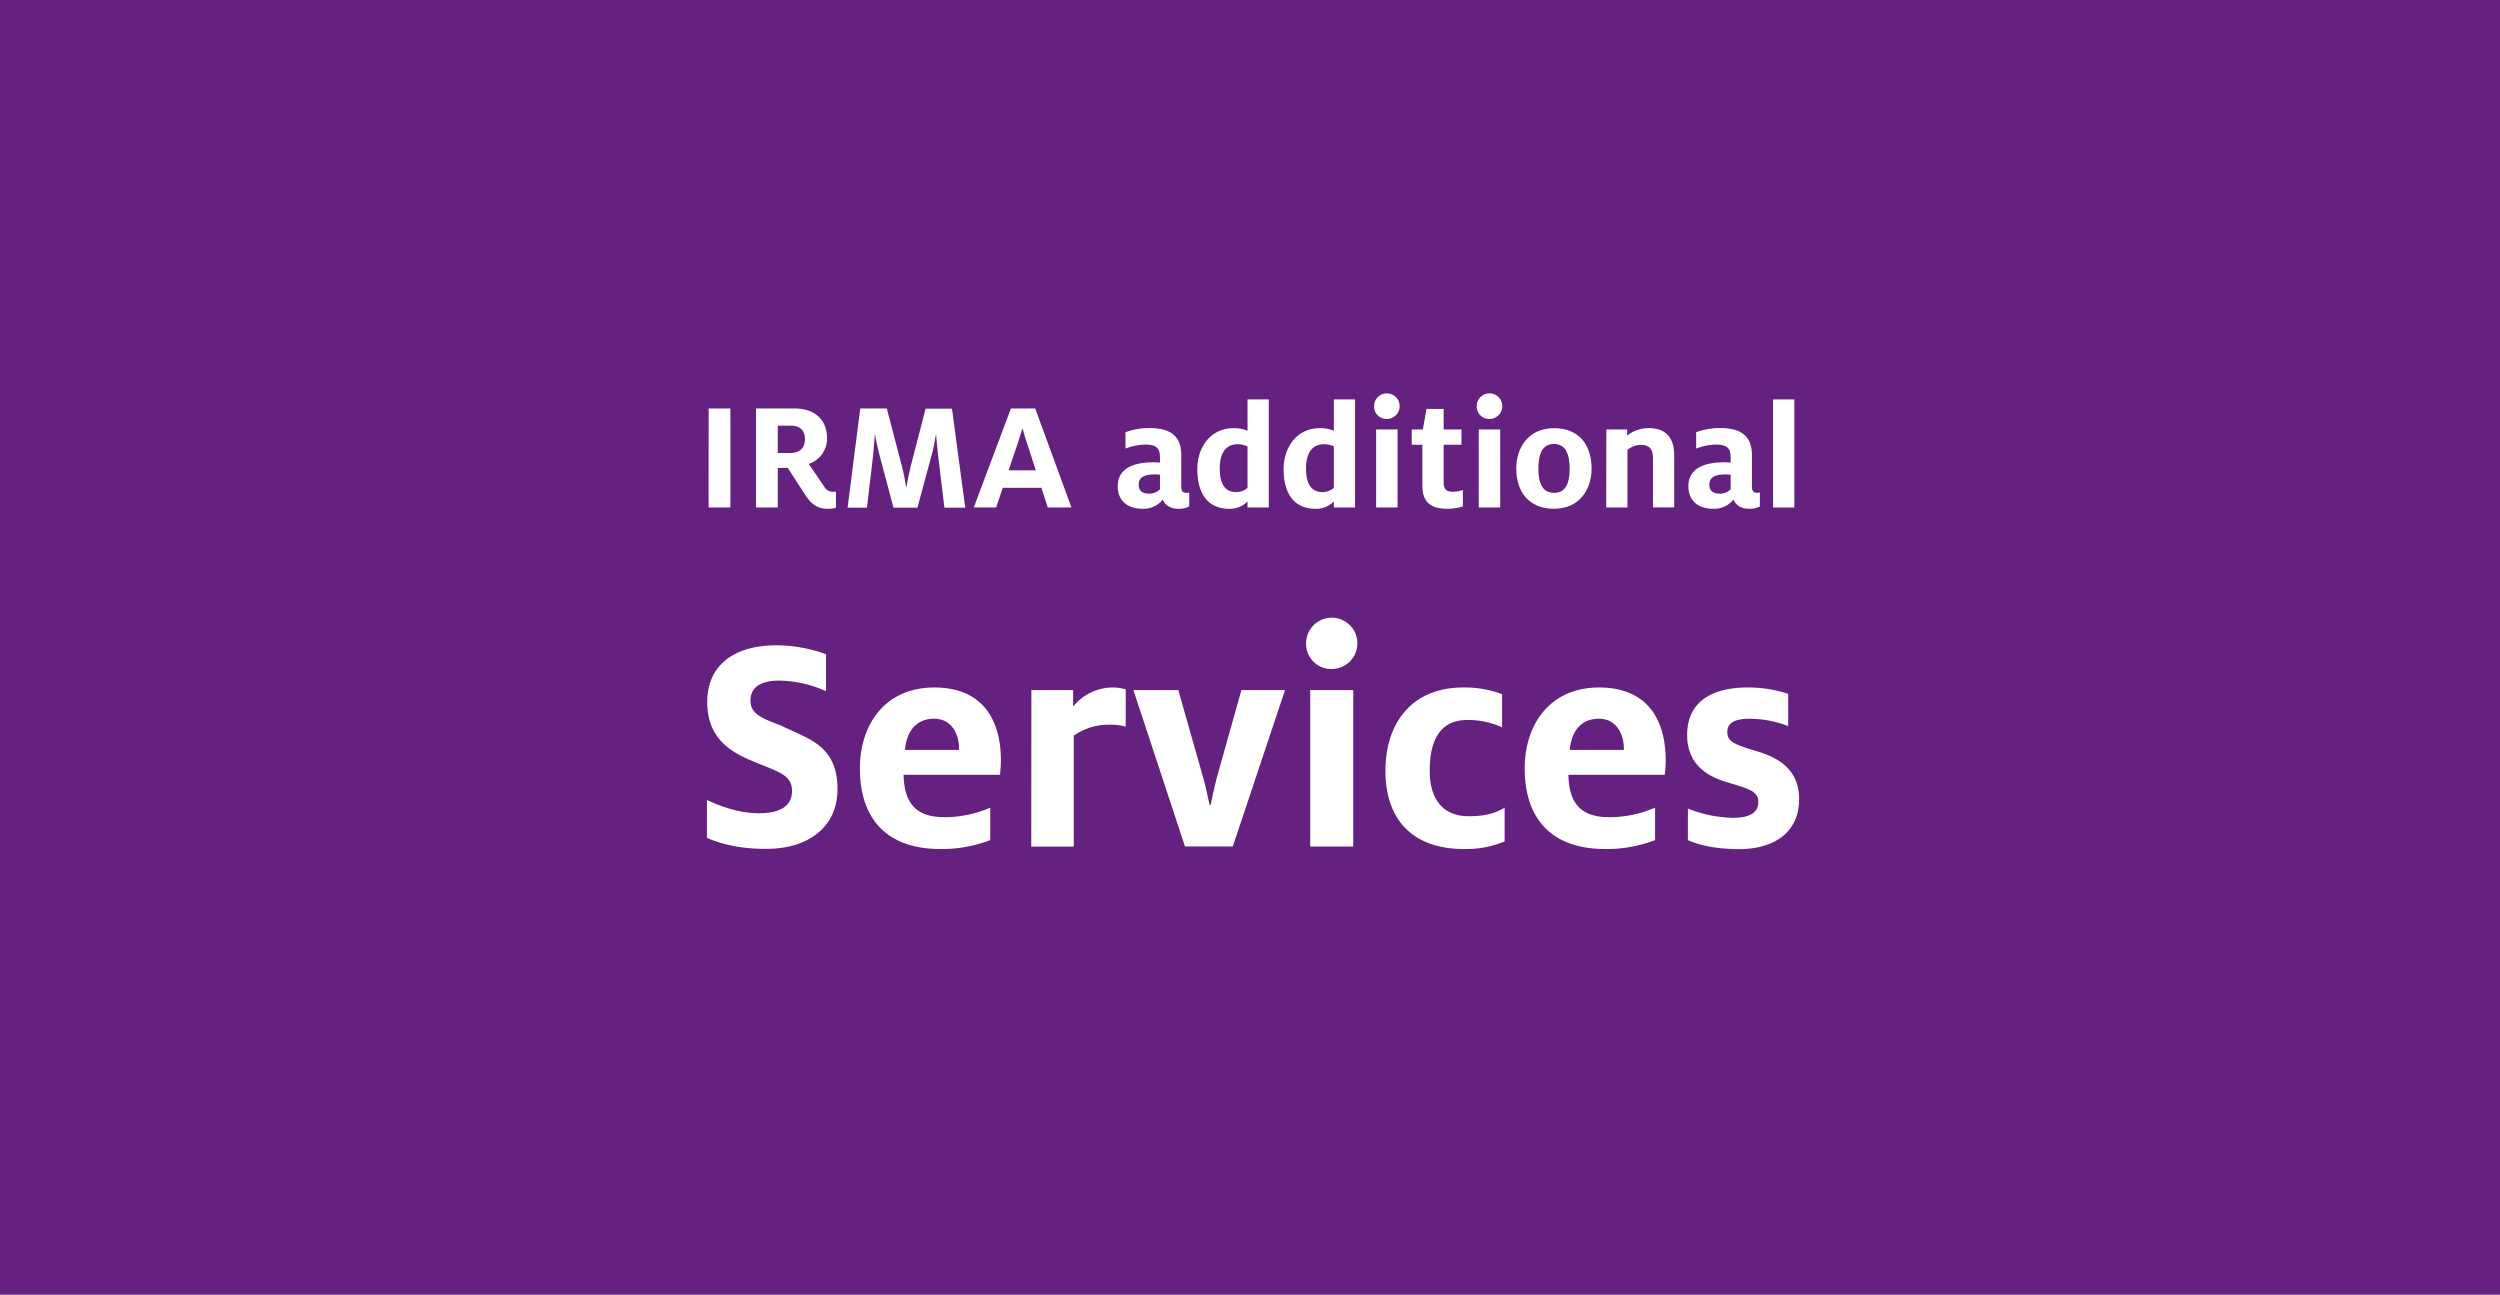 <svg xmlns="http://www.w3.org/2000/svg" viewBox="0 0 941.29 487.49"><defs><style>.ea29da97-21a5-469b-b8e7-ac4173d1fcb4{fill:#642180;}.a120f8e3-d79e-43a7-90aa-37ff0e9939f7{fill:#fff;}</style></defs><g id="a053d7a5-9cdd-4bb2-abe7-c0de77c4b8c8" data-name="Layer 2"><g id="b3104a70-47eb-451a-826b-d0617b4ea985" data-name="Layer 1"><rect class="ea29da97-21a5-469b-b8e7-ac4173d1fcb4" width="941.29" height="487.49"/><path class="a120f8e3-d79e-43a7-90aa-37ff0e9939f7" d="M266.82,153.8H275v37.28h-8.2Z"/><path class="a120f8e3-d79e-43a7-90aa-37ff0e9939f7" d="M303.26,186.47l-6.64-10.29h-3.77v14.9h-8.2V153.8h14.54c7.66,0,12.21,4.31,12.21,11.25a10.08,10.08,0,0,1-6.89,9.63l5.87,8.62a3.64,3.64,0,0,0,3.29,1.86,5.6,5.6,0,0,0,1.08-.07v6.11a10.23,10.23,0,0,1-2.76.36C308.4,191.56,306,190.6,303.26,186.47Zm-5.62-15.91c3.7,0,5.44-2.16,5.44-5.15,0-3.17-1.68-5.15-5.44-5.15h-4.79v10.3Z"/><path class="a120f8e3-d79e-43a7-90aa-37ff0e9939f7" d="M323.9,153.8h10l5.75,22c.6,2.27,1.19,5.39,1.55,7.72h.06c.42-2.33,1-5.45,1.56-7.66l5.68-22h9.93l5,37.28h-7.84l-2.45-20.17c-.3-2.45-.48-5.32-.66-7.24h-.12c-.3,1.86-.78,4.67-1.37,6.89l-5.57,20.52h-9l-5.45-20.46c-.6-2.28-1.25-5.39-1.49-7h-.12c-.12,1.61-.36,5.32-.6,7.59l-2.33,19.87h-7.3Z"/><path class="a120f8e3-d79e-43a7-90aa-37ff0e9939f7" d="M380.63,153.8h9.15l13.64,37.28h-8.91l-2.4-7.42H377.57l-2.51,7.42h-8.43ZM390,177.08l-3.11-9.58c-.72-2.21-1.44-4.36-1.86-6.1h-.12c-.47,1.68-1.19,3.95-1.91,6.1l-3.23,9.58Z"/><path class="a120f8e3-d79e-43a7-90aa-37ff0e9939f7" d="M437.83,188.09a9.37,9.37,0,0,1-7.66,3.47c-5.45,0-9.33-2.88-9.33-8.5,0-6.34,5.38-9,13.46-9,.95,0,1.85.06,2.45.12v-2c0-3.41-1.44-4.79-5.39-4.79a22,22,0,0,0-7.59,1.5v-6.16a26.23,26.23,0,0,1,9-1.56c8,0,12,3.05,12,10.23V183.3c0,1.73.77,2.27,1.91,2.27a6.61,6.61,0,0,0,1.08-.12v5.21a7.76,7.76,0,0,1-4.07.9C440.64,191.56,438.72,190.24,437.83,188.09Zm-1.08-3.83v-5.51a11.69,11.69,0,0,0-1.86-.12c-4.18,0-6.16,1.14-6.16,3.89,0,2.28,1.44,3.35,3.95,3.35A5.65,5.65,0,0,0,436.75,184.26Z"/><path class="a120f8e3-d79e-43a7-90aa-37ff0e9939f7" d="M450.81,176.72c0-8.62,5.21-15.5,13.58-15.5a12,12,0,0,1,5.33,1V150.39h8v40.69h-8V188.8a9.29,9.29,0,0,1-7,2.76C454.58,191.56,450.81,185.51,450.81,176.72Zm18.91,6.94V168.1a8.51,8.51,0,0,0-3.71-.84c-4.61,0-6.76,3.54-6.76,9.1,0,5,1.49,8.91,6.1,8.91A6.21,6.21,0,0,0,469.72,183.66Z"/><path class="a120f8e3-d79e-43a7-90aa-37ff0e9939f7" d="M483.3,176.72c0-8.62,5.21-15.5,13.58-15.5a12,12,0,0,1,5.33,1V150.39h8v40.69h-8V188.8a9.29,9.29,0,0,1-7,2.76C487.07,191.56,483.3,185.51,483.3,176.72Zm18.91,6.94V168.1a8.47,8.47,0,0,0-3.71-.84c-4.61,0-6.76,3.54-6.76,9.1,0,5,1.49,8.91,6.1,8.91A6.21,6.21,0,0,0,502.21,183.66Z"/><path class="a120f8e3-d79e-43a7-90aa-37ff0e9939f7" d="M517.35,153.08a4.82,4.82,0,1,1,4.84,4.67A4.71,4.71,0,0,1,517.35,153.08Zm.78,8.62h8.07v29.38h-8.07Z"/><path class="a120f8e3-d79e-43a7-90aa-37ff0e9939f7" d="M535.54,182.88V167.44h-4V161.7h4.19l1.37-7.72h6.46v7.72h6.71v5.74h-6.71v14.13c0,2.51,1,3.59,3.3,3.59a12.85,12.85,0,0,0,3.94-.66v6.16a19,19,0,0,1-5.86.9C538.89,191.56,535.54,189.22,535.54,182.88Z"/><path class="a120f8e3-d79e-43a7-90aa-37ff0e9939f7" d="M556,153.08a4.82,4.82,0,1,1,4.85,4.67A4.71,4.71,0,0,1,556,153.08Zm.78,8.62h8.07v29.38h-8.07Z"/><path class="a120f8e3-d79e-43a7-90aa-37ff0e9939f7" d="M570.9,176.42c0-7.9,4.55-15.2,14.24-15.2s14.12,6.64,14.12,15.2c0,7.84-4.55,15.14-14.18,15.14S570.9,184.91,570.9,176.42Zm20.1,0c0-5.33-1.49-9.27-5.92-9.27s-5.86,3.94-5.86,9.27,1.43,9.15,5.92,9.15S591,181.74,591,176.42Z"/><path class="a120f8e3-d79e-43a7-90aa-37ff0e9939f7" d="M604.82,161.7h7.84V164a13,13,0,0,1,8.08-2.81c7.18,0,9.63,4.43,9.63,10.35v19.51h-8V172.77c0-3.47-1.14-5.27-4.61-5.27a8.35,8.35,0,0,0-5,1.86v21.72h-8Z"/><path class="a120f8e3-d79e-43a7-90aa-37ff0e9939f7" d="M652.69,188.09a9.35,9.35,0,0,1-7.66,3.47c-5.44,0-9.33-2.88-9.33-8.5,0-6.34,5.39-9,13.46-9,1,0,1.86.06,2.45.12v-2c0-3.41-1.43-4.79-5.38-4.79a22.09,22.09,0,0,0-7.6,1.5v-6.16a26.35,26.35,0,0,1,9-1.56c7.95,0,12,3.05,12,10.23V183.3c0,1.73.78,2.27,1.92,2.27a6.49,6.49,0,0,0,1.07-.12v5.21a7.69,7.69,0,0,1-4.06.9C655.5,191.56,653.59,190.24,652.69,188.09Zm-1.08-3.83v-5.51a11.44,11.44,0,0,0-1.85-.12c-4.19,0-6.16,1.14-6.16,3.89,0,2.28,1.43,3.35,3.95,3.35A5.62,5.62,0,0,0,651.61,184.26Z"/><path class="a120f8e3-d79e-43a7-90aa-37ff0e9939f7" d="M667.59,150.39h8v40.69h-8Z"/><path class="a120f8e3-d79e-43a7-90aa-37ff0e9939f7" d="M266.17,315.48V301.2c5.4,2.53,12.36,5,19.56,5,8.28,0,12.48-2.88,12.48-8.4,0-6.48-5.64-7.19-16.92-12.11-7.68-3.49-15-8.88-15-21.36,0-14.52,10.92-21.36,26-21.36a55,55,0,0,1,18.72,3.36v13.92a44.46,44.46,0,0,0-17.52-4c-7.44,0-10.92,2.76-10.92,7.56,0,5,4.2,6.6,11.76,9.48,9.72,4.92,21,7.08,21,23.87,0,14.52-11.4,22.44-26.64,22.44C279.37,319.68,271.93,318,266.17,315.48Z"/><path class="a120f8e3-d79e-43a7-90aa-37ff0e9939f7" d="M323.77,289.32c0-16.67,9.6-30.47,28-30.47,19,0,25.08,13.2,25.08,27.36a45.55,45.55,0,0,1-.36,5.52H340.21c.24,9.71,3.84,15.95,15.24,15.95a42.74,42.74,0,0,0,17.4-3.6v12.24a51.53,51.53,0,0,1-18.6,3.36C332.77,319.68,323.77,307.2,323.77,289.32Zm37.32-6.95v-.61c0-5.63-3-11.15-9.36-11.15s-10.32,4.2-11,11.76Z"/><path class="a120f8e3-d79e-43a7-90aa-37ff0e9939f7" d="M388.33,259.81h15.72v6.24a19.18,19.18,0,0,1,14.88-7.2,17.16,17.16,0,0,1,4.92.72v14a24.87,24.87,0,0,0-6.24-.72A22.8,22.8,0,0,0,404.29,277v41.75h-16Z"/><path class="a120f8e3-d79e-43a7-90aa-37ff0e9939f7" d="M426.73,259.81h16.92l9.48,33.35c1.08,3.73,1.92,8.65,2.4,10.08h.24c.36-1.56,1.44-6.83,2.28-10.08l9.36-33.35h16.43l-19.67,58.91h-18Z"/><path class="a120f8e3-d79e-43a7-90aa-37ff0e9939f7" d="M491.76,242.53a9.66,9.66,0,1,1,9.72,9.36A9.46,9.46,0,0,1,491.76,242.53Zm1.56,17.28h16.2v58.91h-16.2Z"/><path class="a120f8e3-d79e-43a7-90aa-37ff0e9939f7" d="M521.64,290.16c0-17.63,9.72-31.31,29.28-31.31a39.68,39.68,0,0,1,14.64,2.52v12.48a30.69,30.69,0,0,0-13.08-2.76c-9.48,0-14.16,6.48-14.16,19.07,0,11.28,5.4,17.16,14.64,17.16,6.24,0,10-1.08,13.56-3.24V316.8a37.49,37.49,0,0,1-15.12,2.88C531.6,319.68,521.64,308.41,521.64,290.16Z"/><path class="a120f8e3-d79e-43a7-90aa-37ff0e9939f7" d="M574.08,289.32c0-16.67,9.6-30.47,28-30.47,19,0,25.08,13.2,25.08,27.36a45.55,45.55,0,0,1-.36,5.52H590.52c.24,9.71,3.84,15.95,15.24,15.95a42.74,42.74,0,0,0,17.4-3.6v12.24a51.53,51.53,0,0,1-18.6,3.36C583.08,319.68,574.08,307.2,574.08,289.32Zm37.32-6.95v-.61c0-5.63-3-11.15-9.36-11.15s-10.32,4.2-11,11.76Z"/><path class="a120f8e3-d79e-43a7-90aa-37ff0e9939f7" d="M635.52,316.32V304.44a48,48,0,0,0,16.8,3.48c6.72,0,9.72-2,9.72-6.11,0-4.45-5.28-5.16-13-7.68s-13.8-7.45-13.8-17.4c0-12.48,9.24-17.88,22.8-17.88a48.08,48.08,0,0,1,15.24,2.4v12.12a41.43,41.43,0,0,0-14.4-2.76c-6.12,0-8.52,1.8-8.52,5,0,3.59,2.64,4.67,10.32,7C669,285,677.4,289.21,677.4,301c0,12.12-9.12,18.72-22.68,18.72C646.44,319.68,640,318.36,635.52,316.32Z"/></g></g></svg>
